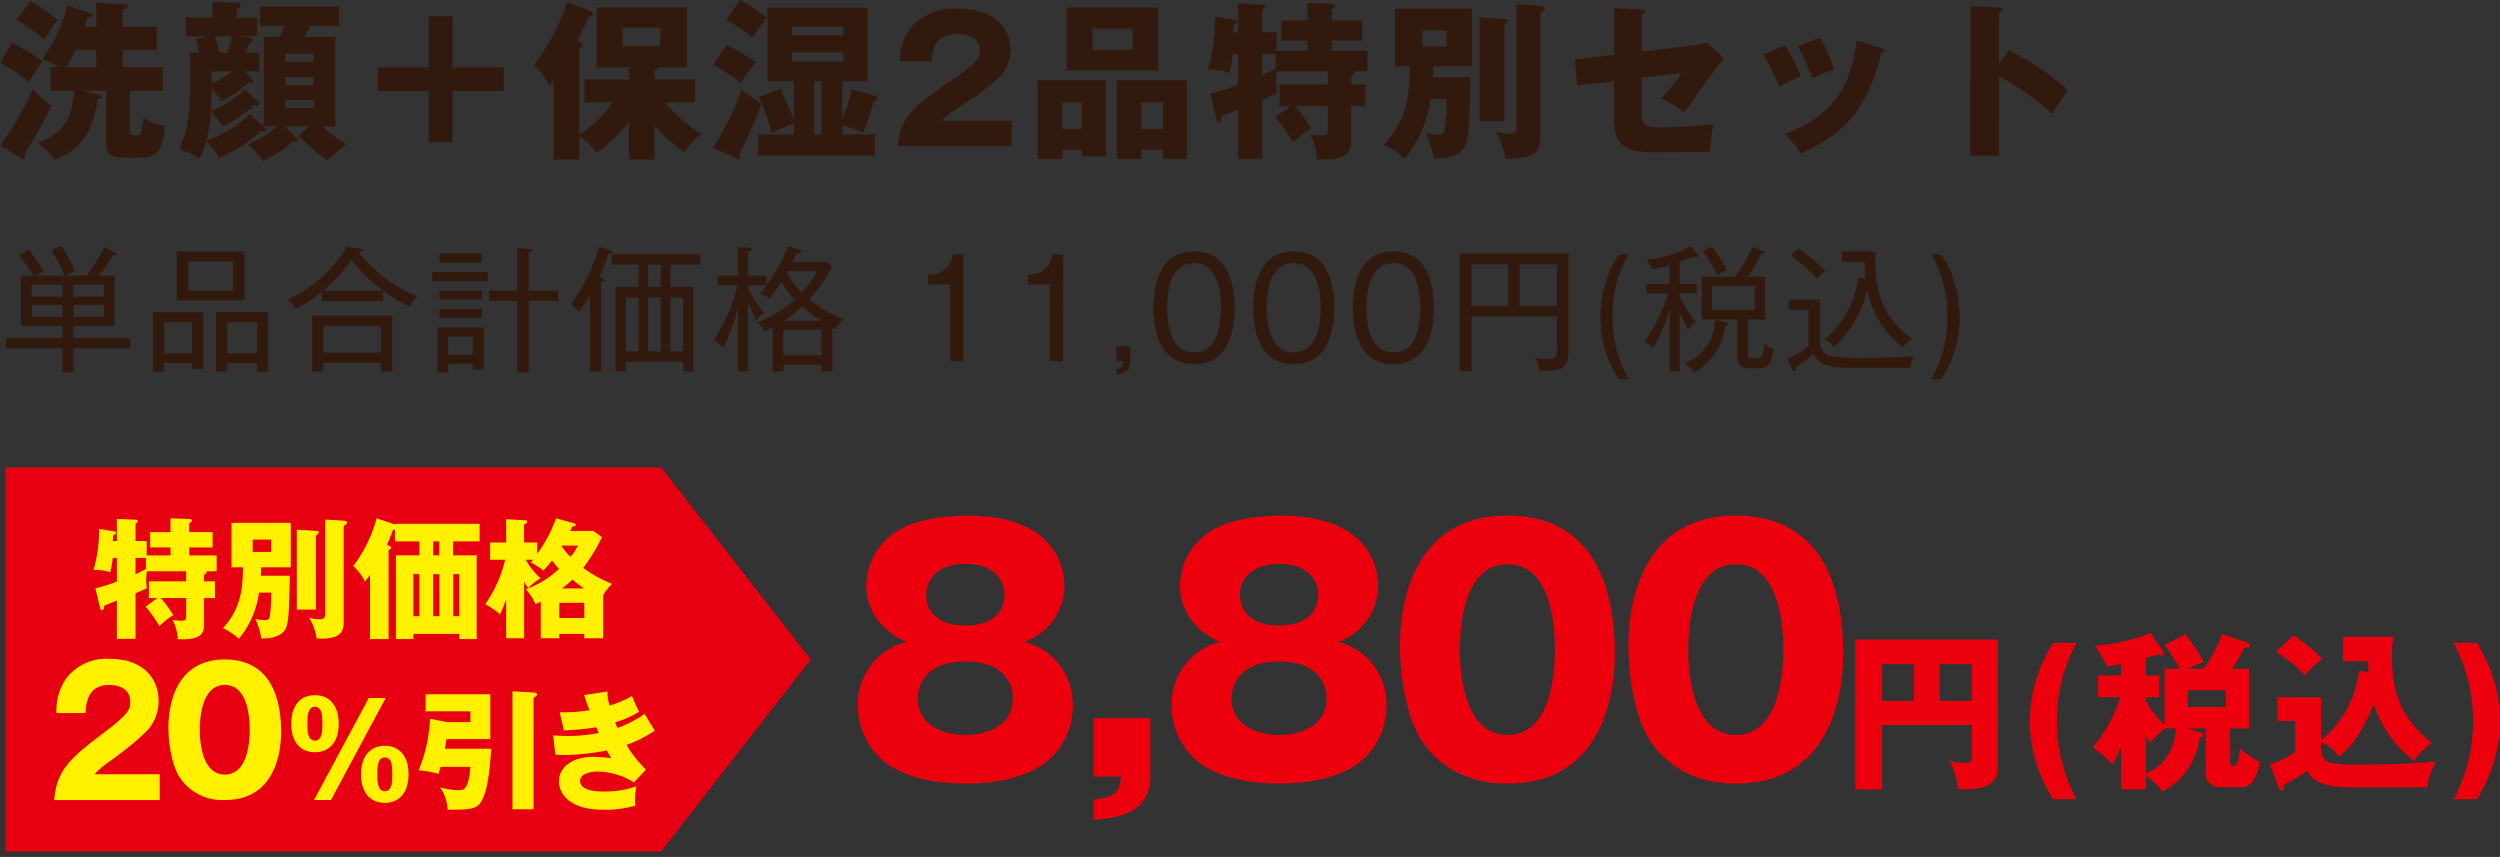 <svg xmlns="http://www.w3.org/2000/svg" xmlns:xlink="http://www.w3.org/1999/xlink" width="294.946" height="101.1" viewBox="0 0 294.946 101.1">
  <rect x="0" y="0" width="294.946" height="101.1" fill="#333333" stroke="none"/>
  <defs>
    <clipPath id="clip-path">
      <rect id="長方形_671" data-name="長方形 671" width="96.468" height="46.598" fill="none"/>
    </clipPath>
  </defs>
  <g id="benefits2_price_1" transform="translate(-410.368 -1883.706)">
    <g id="価格" transform="translate(-98 30.318)">
      <g id="価格-2" data-name="価格" transform="translate(-2 -1)">
        <path id="円_税込_" data-name="円(税込)" d="M21.394-15.884a7.056,7.056,0,0,0,4.712-6.688c0-1.786-.836-8.208-11.514-8.208-2.394,0-6.346.418-8.55,2.052a7.546,7.546,0,0,0-3.306,6.156c0,.76,0,4.6,4.712,6.688a7.547,7.547,0,0,0-5.7,7.448A8.475,8.475,0,0,0,5.206-1.482C8.056.532,12.084.836,14.44.836c2.014,0,6.27-.228,9.234-2.318a8.482,8.482,0,0,0,3.42-6.954A7.547,7.547,0,0,0,21.394-15.884Zm-6.954-9.2c3.724,0,4.6,2.318,4.6,3.686,0,.532-.114,3.572-4.636,3.572s-4.6-3.116-4.6-3.61C9.8-22.8,10.716-25.08,14.44-25.08Zm0,11.514c4.94,0,5.586,3.116,5.586,4.332C20.026-6,16.986-4.9,14.44-4.9,11.856-4.9,8.816-6,8.816-9.234,8.816-10.488,9.462-13.566,14.44-13.566ZM32.794,0c-.152,1.9-.836,2.47-3.23,2.7V5.092c2.7-.228,6.688-.57,6.688-5.206V-6.878H29.564V0ZM58.406-15.884a7.056,7.056,0,0,0,4.712-6.688c0-1.786-.836-8.208-11.514-8.208-2.394,0-6.346.418-8.55,2.052a7.546,7.546,0,0,0-3.306,6.156c0,.76,0,4.6,4.712,6.688a7.547,7.547,0,0,0-5.7,7.448,8.475,8.475,0,0,0,3.458,6.954C45.068.532,49.1.836,51.452.836c2.014,0,6.27-.228,9.234-2.318a8.482,8.482,0,0,0,3.42-6.954A7.547,7.547,0,0,0,58.406-15.884Zm-6.954-9.2c3.724,0,4.6,2.318,4.6,3.686,0,.532-.114,3.572-4.636,3.572s-4.6-3.116-4.6-3.61C46.816-22.8,47.728-25.08,51.452-25.08Zm0,11.514c4.94,0,5.586,3.116,5.586,4.332C57.038-6,54-4.9,51.452-4.9c-2.584,0-5.624-1.1-5.624-4.332C45.828-10.488,46.474-13.566,51.452-13.566ZM78.394-30.78C66.576-30.78,65.7-19.114,65.7-15.466c0,3.306.684,8.512,2.66,11.4,1.558,2.242,4.522,4.9,10.032,4.9,11.78,0,12.654-11.666,12.654-15.314C91.048-20.672,89.49-30.78,78.394-30.78Zm0,5.738c5.586,0,5.586,8.664,5.586,10.07,0,1.292,0,10.07-5.586,10.07-5.624,0-5.624-8.816-5.624-10.07C72.77-16.34,72.77-25.042,78.394-25.042Zm26.942-5.738c-11.818,0-12.692,11.666-12.692,15.314,0,3.306.684,8.512,2.66,11.4,1.558,2.242,4.522,4.9,10.032,4.9,11.78,0,12.654-11.666,12.654-15.314C117.99-20.672,116.432-30.78,105.336-30.78Zm0,5.738c5.586,0,5.586,8.664,5.586,10.07,0,1.292,0,10.07-5.586,10.07-5.624,0-5.624-8.816-5.624-10.07C99.712-16.34,99.712-25.042,105.336-25.042ZM133.158-6.08V-2.5c0,.68,0,.9-.78.9a6.664,6.664,0,0,1-1.88-.28,7.245,7.245,0,0,1,.98,3.3,4.993,4.993,0,0,0,.84.08c2.76,0,3.92-.78,3.92-2.68V-16.16h-16.82V1.54h3.16V-6.08Zm-3.8-7.18h3.8v4.34h-3.8Zm-3.04,4.34h-3.74v-4.34h3.74ZM145.5,2.68a19.273,19.273,0,0,1-2.3-9.22,19.273,19.273,0,0,1,2.3-9.22h-2.74A17.424,17.424,0,0,0,140-6.54a17.424,17.424,0,0,0,2.76,9.22Zm10.4-8.76a10.966,10.966,0,0,1-2.2-2.84v-.44h1.58v-2.56H153.7v-2.04a10.993,10.993,0,0,0,1.4-.48.663.663,0,0,0,.42.18c.1,0,.3-.04.3-.24a.533.533,0,0,0-.06-.24l-1.52-2.2a20.059,20.059,0,0,1-6.6,1.48,13.672,13.672,0,0,1,1.46,2.44,11.654,11.654,0,0,0,1.68-.26v1.36h-2.72v2.56h2.62a16.7,16.7,0,0,1-3.28,5.94,10.92,10.92,0,0,1,2.36,2.02c.28-.54.5-.92,1.02-2.12V1.52h2.92V-.12a9.238,9.238,0,0,1,1.94,1.88,8.062,8.062,0,0,0,4.38-6.36c.18-.02.44-.06.44-.32a.241.241,0,0,0-.2-.24l-1.7-.52h2.2V-.64c0,1.08.38,1.9,1.76,1.9h2.24a1.535,1.535,0,0,0,1.54-.7,5.119,5.119,0,0,0,.82-2.32,10.315,10.315,0,0,1-2.34-1.54c-.2,1.98-.38,2.06-.8,2.06-.32,0-.34-.18-.34-.52V-5.68h2.22V-12.7h-1.98a16.911,16.911,0,0,0,1.42-2.5c.28,0,.68,0,.68-.3a.3.3,0,0,0-.22-.26l-3.08-1.06a14.988,14.988,0,0,1-2.18,4.12h-1.78a10.765,10.765,0,0,1,1.8-.82,20.423,20.423,0,0,0-2.18-3.28l-2.44,1.3a19.878,19.878,0,0,1,1.78,2.8H155.9Zm1.32.4a6,6,0,0,1-1.3,3.68A5.03,5.03,0,0,1,153.7-.38V-4.76c.18.3.3.48.52.8a10.155,10.155,0,0,1,1.7-1.72Zm5.9-4.5V-8.2h-4.46v-1.98Zm15.74-2.32a12.521,12.521,0,0,1-4.5,8.22V-9.34h-5.14v2.78h2.1V-2.9a9.85,9.85,0,0,1-2.98,1.44l1.02,2.74c.06.18.16.4.34.4.2,0,.24-.22.32-.68.14-.1.26-.16,1.34-.78.42-.24,1-.64,1.34-.88.48.86,1.48,1.94,5,1.94h9.18a7.911,7.911,0,0,1,1.06-3.04c-1.56.12-4.4.36-8.56.36-3.84,0-4.76,0-5.02-1.68v-.96a4.059,4.059,0,0,1,2.1,1.7c.66-.44,2.48-2.02,4.12-6.26a13.612,13.612,0,0,0,4.74,6.76,9.19,9.19,0,0,1,2.12-2.12c-3.44-2.84-4.7-5.46-4.7-10.3a11.16,11.16,0,0,1,.18-2.22h-5.98v2.88h2.98c0,.44,0,.8.04,1.32Zm-9.8-2.22a18.341,18.341,0,0,1,3.4,2.78,12.46,12.46,0,0,1,2.06-1.94,21.167,21.167,0,0,0-3.42-2.78Zm23.68,17.4a17.39,17.39,0,0,0,2.74-9.22,17.52,17.52,0,0,0-2.74-9.22H190a19.5,19.5,0,0,1,2.3,9.22A19.5,19.5,0,0,1,190,2.68Z" transform="translate(609.836 1946)" fill="#ed000d"/>
        <path id="通常価格" d="M15.36-1.536v-1.2H8.672V-4.16h4.864v-5.92H11.712c.56-.752,1.2-1.76,1.6-2.416h.128c.16,0,.3,0,.3-.16,0-.1-.08-.144-.144-.176l-1.312-.64a22.737,22.737,0,0,1-2.064,3.392H7.744a5.537,5.537,0,0,1,1.088-.528,16.43,16.43,0,0,0-1.616-3.024l-1.168.544A13.352,13.352,0,0,1,7.6-10.08H4.224a5.794,5.794,0,0,1,.912-.528A16.322,16.322,0,0,0,3.36-13.152l-1.088.624A20.782,20.782,0,0,1,3.936-10.08H2.464v5.92h4.9v1.424H.7v1.2H7.36V1.312H8.672V-1.536ZM12.256-7.6H8.672V-9.008h3.584Zm0,2.368H8.672V-6.64h3.584ZM7.36-7.6H3.744V-9.008H7.36Zm0,2.368H3.744V-6.64H7.36ZM22.656.224V.912h1.312v-6.7h-5.92v7.04h1.328V.224ZM19.376-.928V-4.592h3.28V-.928ZM30.32.224V1.248h1.3v-7.04H25.488v7.04H26.8V.224ZM26.8-.928V-4.592h3.52V-.928ZM20.864-12.944v5.776h7.968v-5.776Zm6.624,1.184v3.424h-5.28V-11.76ZM49.232-7.648a16.988,16.988,0,0,1-6.944-5.2c.336-.1.48-.144.48-.272,0-.112-.16-.192-.3-.208l-1.584-.144A14.763,14.763,0,0,1,33.936-7.3a3.974,3.974,0,0,1,.96,1.152,16.912,16.912,0,0,0,3.056-2.048V-7.1H45.2V-8.3H38.1a18.875,18.875,0,0,0,3.376-3.648,18.681,18.681,0,0,0,6.848,5.5A3.928,3.928,0,0,1,49.232-7.648Zm-2.96,8.88V-5.376H36.816V1.232h1.328V.176h6.8V1.232ZM44.944-1.024h-6.8V-4.16h6.8ZM57.072,1.008V-4H51.6V1.3h1.28V.32h2.9v.688Zm-1.3-1.792h-2.9V-2.912h2.9Zm10.1-6.336V-8.336H62.384v-4.416c.256-.08.4-.128.4-.288,0-.144-.128-.192-.384-.208l-1.392-.112v5.024h-3.3V-7.12h3.3V1.3h1.376V-7.12Zm-9.008-4.512V-12.72H51.84v1.088Zm.7,2.192v-1.088H50.976V-9.44Zm-.7,2.144V-8.32H51.84V-7.3Zm0,2.176V-6.16H51.84v1.04ZM80.592.064V1.216h1.232V-8.768H79.088v-2.64h3.536v-1.216H72.176v1.216h3.152v2.64h-2.72V1.216h1.248V.064ZM76.464-1.168V-7.5h1.488v6.336Zm2.624,0V-7.5h1.5v6.336Zm-5.232,0V-7.5h1.472v6.336Zm4.1-10.24v2.64H76.464v-2.64Zm-7.04,2.08c.3-.1.384-.144.384-.256,0-.144-.112-.176-.576-.288a26.345,26.345,0,0,0,1.056-2.752c.24-.016.448-.048.448-.256,0-.144-.112-.176-.288-.224l-1.28-.4a18.935,18.935,0,0,1-3.328,6.752,3.8,3.8,0,0,1,.96.976A15.8,15.8,0,0,0,69.6-7.744V1.232h1.312Zm28.576,4.4a15.52,15.52,0,0,1-4-2.352,17.818,17.818,0,0,0,2.672-3.888l-.576-.528H93.536c.128-.24.224-.448.5-1.008.24-.032.48-.064.48-.256,0-.1-.064-.16-.288-.224l-1.248-.384a18.114,18.114,0,0,1-2.544,4.592V-10.1H88.256v-2.752c.3-.1.464-.144.464-.336,0-.176-.208-.192-.352-.208l-1.3-.1V-10.1H84.656V-8.96h2.352a21.872,21.872,0,0,1-2.816,6.592,4.605,4.605,0,0,1,1.184.736,25.943,25.943,0,0,0,1.7-4.72V1.216h1.184V-6.9c.352.864.752,1.664.96,2.1a3.647,3.647,0,0,1,.944-.912,11.755,11.755,0,0,1-1.9-2.912V-8.96h2.176c-.176.256-.56.7-.8.976a3.507,3.507,0,0,1,1.1.608,24.337,24.337,0,0,0,1.456-1.968A12.5,12.5,0,0,0,93.76-7.28a13.792,13.792,0,0,1-4.448,2.72,3.273,3.273,0,0,1,.88,1.04c.24-.112.528-.24.976-.48V1.216h1.248V.432h4.5v.784h1.28V-3.952c.112.064.192.112.336.208A3.868,3.868,0,0,1,99.488-4.928ZM96.912-.688h-4.5V-3.7h4.5Zm-.544-9.936A9.978,9.978,0,0,1,94.576-8.1a10.905,10.905,0,0,1-1.744-2.3c.048-.08.1-.16.128-.224Zm.5,5.856h-4.4a14.935,14.935,0,0,0,2.208-1.7A14.385,14.385,0,0,0,96.864-4.768Zm16.8-7.84H112.4a2.623,2.623,0,0,1-2.9,2.368v1.2H112.1V0h1.568Zm11.76,0H124.16a2.623,2.623,0,0,1-2.9,2.368v1.2h2.592V0h1.568ZM133.36-1.776H131.7V0h.8c0,.384,0,.8-.8.944v.624c1.664-.176,1.664-1.152,1.664-1.584Zm7.52-11.184c-4.208,0-4.784,4.256-4.784,6.656,0,2.464.608,6.656,4.784,6.656,4.128,0,4.768-4.1,4.768-6.656C145.648-8.7,145.088-12.96,140.88-12.96Zm0,1.392c2.72,0,3.168,3.152,3.168,5.264,0,2.08-.432,5.264-3.184,5.264-2.72,0-3.168-3.168-3.168-5.264C137.7-8.432,138.144-11.568,140.88-11.568Zm11.76-1.392c-4.208,0-4.784,4.256-4.784,6.656,0,2.464.608,6.656,4.784,6.656,4.128,0,4.768-4.1,4.768-6.656C157.408-8.7,156.848-12.96,152.64-12.96Zm0,1.392c2.72,0,3.168,3.152,3.168,5.264,0,2.08-.432,5.264-3.184,5.264-2.72,0-3.168-3.168-3.168-5.264C149.456-8.432,149.9-11.568,152.64-11.568ZM164.4-12.96c-4.208,0-4.784,4.256-4.784,6.656,0,2.464.608,6.656,4.784,6.656,4.128,0,4.768-4.1,4.768-6.656C169.168-8.7,168.608-12.96,164.4-12.96Zm0,1.392c2.72,0,3.168,3.152,3.168,5.264,0,2.08-.432,5.264-3.184,5.264-2.72,0-3.168-3.168-3.168-5.264C161.216-8.432,161.664-11.568,164.4-11.568Zm20.64,10.4V-12.7H172.208V1.184H173.6V-5.264h10.08v3.872c0,.944-.192,1.12-1.152,1.12A8.566,8.566,0,0,1,181.1-.4a3.223,3.223,0,0,1,.5,1.536C184.656,1.248,185.04.56,185.04-1.168Zm-1.36-5.36h-4.4v-4.9h4.4Zm-5.744,0H173.6v-4.9h4.336Zm14.24,8.672a14.128,14.128,0,0,1-1.92-7.376,13.978,13.978,0,0,1,1.92-7.376h-1.152a9.473,9.473,0,0,0-1.5,3.088,12.474,12.474,0,0,0-.7,4.288A13.694,13.694,0,0,0,190,.368a8.536,8.536,0,0,0,1.024,1.776Zm17.088-3.568a3.427,3.427,0,0,1-1.1-.656c-.16,1.728-.448,1.728-1.136,1.728-.816,0-.816-.032-.816-.736V-4.912h2.032V-9.968h-2.032a13.879,13.879,0,0,0,1.552-2.672c.192,0,.416-.032.416-.16s-.192-.192-.256-.224L206.7-13.5a12.868,12.868,0,0,1-2.048,3.536h-3.888v5.056h4.192V-.784c0,.832.08,1.616,1.408,1.616h1.2C208.128.832,208.928.832,209.264-1.424Zm-2.24-4.608h-5.04V-8.864h5.04Zm-6.672-6.384a.344.344,0,0,0-.1-.208l-.784-.944a13.971,13.971,0,0,1-5.232,1.616,3.718,3.718,0,0,1,.688,1.1,18.275,18.275,0,0,0,2.048-.464V-9.1h-2.72v1.12H196.8a18.278,18.278,0,0,1-2.816,5.632,3.539,3.539,0,0,1,1.04.816,20.894,20.894,0,0,0,1.952-4.544V1.184h1.184v-6.9c.192.448.512,1.088.992,2a4.245,4.245,0,0,1,.912-.912,13.325,13.325,0,0,1-1.9-3.088v-.272h2.016V-9.1H198.16V-11.7c.832-.3,1.3-.512,1.648-.672a1.148,1.148,0,0,0,.336.128C200.256-12.24,200.352-12.288,200.352-12.416Zm3.568,8.048c0-.16-.176-.192-.288-.224l-1.312-.3a5.362,5.362,0,0,1-3.568,5.12,4.5,4.5,0,0,1,1.072,1.136,7.385,7.385,0,0,0,3.728-5.5C203.744-4.16,203.92-4.192,203.92-4.368Zm-.192-6.336a19.2,19.2,0,0,0-1.76-2.8l-1.072.544a16.715,16.715,0,0,1,1.7,2.848A3.832,3.832,0,0,1,203.728-10.7Zm21.856,8.08c-4.08-2.992-4.32-6.544-4.32-9.072,0-.528.016-.88.032-1.264H217.28v1.232H220c0,.448,0,1.088.064,2l-.848-.16a11.044,11.044,0,0,1-3.968,7.312,2.8,2.8,0,0,1,1.136.912,13.273,13.273,0,0,0,3.888-6.752,11.5,11.5,0,0,0,4.208,6.784A5.335,5.335,0,0,1,225.584-2.624Zm-10.24-8.048a25.1,25.1,0,0,0-3.168-2.656l-.864.88a19.152,19.152,0,0,1,3.056,2.736A7.417,7.417,0,0,1,215.344-10.672ZM225.824-.608c-.688.064-2.48.208-5.872.208a16.763,16.763,0,0,1-3.84-.192,1.645,1.645,0,0,1-1.408-1.68V-7.28H211.04v1.216h2.32v4.256a11.51,11.51,0,0,1-2.48,1.536l.512,1.184c.016.048.144.3.3.3.176,0,.208-.256.224-.528a20.3,20.3,0,0,0,2-1.552c.768,1.312,1.824,1.648,4.352,1.648h7.072A4.4,4.4,0,0,1,225.824-.608Zm3.168,2.752A9.316,9.316,0,0,0,230.016.368a13.987,13.987,0,0,0,1.184-5.6,12.5,12.5,0,0,0-.72-4.288,9.506,9.506,0,0,0-1.488-3.088H227.84a14.166,14.166,0,0,1,1.9,7.376,14.159,14.159,0,0,1-1.9,7.376Z" transform="translate(510.368 1897)" fill="#32190e"/>
        <g id="_25_引き" data-name="25%引き" transform="translate(510.368 1908.889)">
          <path id="パス_34581" data-name="パス 34581" d="M.564.564V44.743H77.079L94.29,22.652,77.079.564Z" transform="translate(0.645 0.646)" fill="#e60012"/>
          <g id="グループ_2386" data-name="グループ 2386" transform="translate(0 0)">
            <g id="グループ_2385" data-name="グループ 2385" clip-path="url(#clip-path)">
              <path id="パス_34582" data-name="パス 34582" d="M77.079,44.743H.564V.565H77.079L94.29,22.653Z" transform="translate(0.645 0.646)" fill="none" stroke="#e60012" stroke-miterlimit="10" stroke-width="1.128"/>
              <path id="パス_34583" data-name="パス 34583" d="M15.428,27.5H2.986c.242-3.6,2.054-5.083,5.979-8.045,2.982-2.264,2.982-2.735,2.982-3.6,0-1.541-1.479-1.934-2.444-1.934-2.5,0-2.759,1.976-2.832,3.314H3.245a6.676,6.676,0,0,1,1.149-4.094,5.98,5.98,0,0,1,5.128-2.3c4.24,0,5.775,2.594,5.775,4.958a5.248,5.248,0,0,1-.812,2.819c-.945,1.46-4.686,4.114-4.87,4.259a10.54,10.54,0,0,0-1.889,1.582h7.7Z" transform="translate(3.415 12.389)" fill="#fff100"/>
              <path id="パス_34585" data-name="パス 34585" d="M18.82,12.835c1.8,0,2.812,1.312,2.812,3.374,0,2.047-.993,3.359-2.812,3.359-1.863,0-2.793-1.389-2.793-3.359,0-1.985.93-3.374,2.793-3.374m0,5.361c.885,0,.885-1.237.885-1.987,0-.962-.06-2-.885-2-.885,0-.885,1.237-.885,2,0,.962.062,1.987.885,1.987m-.105,7.01,6.461-12.037h2L20.715,25.206Zm8.356-6.4c1.8,0,2.8,1.312,2.8,3.359s-.993,3.378-2.8,3.378c-1.865,0-2.812-1.391-2.812-3.378,0-1.97.947-3.359,2.812-3.359m0,5.361c.885,0,.885-1.237.885-2,0-.945-.06-1.985-.885-1.985-.887,0-.887,1.222-.887,1.985,0,.977.062,2,.887,2" transform="translate(18.329 14.679)" fill="#fff100"/>
              <path id="パス_34586" data-name="パス 34586" d="M31.607,19.4c-.2,3.1-.549,5.516-1.389,6.523-.581.671-1.726.671-3.758.671a4.959,4.959,0,0,0-.9-2.641,9.191,9.191,0,0,0,2.2.334c.581,0,1.145,0,1.391-2.748H25.635c-.075.3-.152.519-.259.838a10.143,10.143,0,0,0-2.337-.427,18.072,18.072,0,0,0,1.344-6.094l2.015.4h2.752V14.989H23.864V12.971H31.5v5.286H26.338c-.107.611-.152.823-.212,1.145Zm5.1-6.628c.045,0,.289.015.289.227,0,.122-.075.232-.4.382V26.536H34.113V12.622Z" transform="translate(26.348 14.435)" fill="#fff100"/>
              <path id="パス_34587" data-name="パス 34587" d="M36.828,12.635a8.784,8.784,0,0,0,.259,1.651,11,11,0,0,0,2.658-1.132,18.812,18.812,0,0,0,.84,1.865,11.386,11.386,0,0,1-2.84,1.252c.2.474.227.519.287.658a13,13,0,0,0,3.211-1.666c.167.337,1.023,1.7,1.19,1.972a13.9,13.9,0,0,1-3.344,1.7A14.837,14.837,0,0,0,41.4,21.846L39.975,23.36a8.29,8.29,0,0,0-4.354-1.284c-.641,0-2,.214-2,1.1,0,.733.825,1.252,2.656,1.252a11.031,11.031,0,0,0,4-.626,7.034,7.034,0,0,0-.167,1.636,3.265,3.265,0,0,0,.047.656,12.976,12.976,0,0,1-3.835.489c-3.925,0-5.194-1.878-5.194-3.346,0-1.633,1.5-2.9,4.062-2.9a15.841,15.841,0,0,1,2.124.167,7.916,7.916,0,0,1-.534-.917,27.048,27.048,0,0,1-5.1.536,9.411,9.411,0,0,1-.978-.045l-.262-2.262c.932.047,1.526.06,1.865.06a18.37,18.37,0,0,0,3.511-.352c-.075-.167-.12-.3-.287-.671a29.6,29.6,0,0,1-3.822.367l-.487-2.137a18.72,18.72,0,0,0,3.5-.247c-.352-.915-.459-1.282-.626-1.788Z" transform="translate(34.815 14.45)" fill="#fff100"/>
              <path id="パス_34588" data-name="パス 34588" d="M12.695,12.509H11.677V10.533h4.4V9.343h-4.63a5.862,5.862,0,0,0-.077.988c0,.341.03.665.062,1.035-.247.122-.988.433-1.329.57v5.374H7.9v-4.5c-.465.186-.943.388-1.483.6-.017.154-.032.525-.264.525-.152,0-.217-.186-.247-.311l-.54-2.268a17.421,17.421,0,0,0,2.534-.8V7.77h-.48a13.34,13.34,0,0,1-.309,1.7,5.1,5.1,0,0,0-1.961-.279,16.884,16.884,0,0,0,.65-4.832l1.835.279c.079.015.174.06.174.152,0,.141-.109.2-.343.343,0,.229-.03.493-.045.645H7.9V3.169l2.206.09c.122,0,.264.047.264.171,0,.154-.169.247-.264.309V5.776h1.312v1.7h2.812V6.535h-2.4V4.728h2.4V3.1l2.206.077c.092,0,.324.017.324.2,0,.141-.186.234-.324.294v1.05h2.763V6.535H16.431v.941h3.243V9.343H18.453a.206.206,0,0,1,.047.124c0,.137-.062.169-.309.279v.787h1.282v1.976H18.191v3.134c0,1.11-.433,1.837-3.1,1.715a5.373,5.373,0,0,0-.632-2.287,6.805,6.805,0,0,0,1.08.109c.51,0,.54-.154.54-.712V12.509H13.081a13.2,13.2,0,0,1,1.483,2.021,7.848,7.848,0,0,0-1.638,1.3,15.9,15.9,0,0,0-1.636-2.317ZM11.336,7.77H10.1V9.7c.264-.122.695-.341,1.235-.635Z" transform="translate(5.884 3.551)" fill="#fff100"/>
              <path id="パス_34589" data-name="パス 34589" d="M20.163,9.795c-.109,4.909-.171,5.82-.635,6.469-.727,1.018-2.577.941-2.731.941a9.612,9.612,0,0,0-.695-2.3,7.268,7.268,0,0,0,1.078.137c.512,0,.557-.214.62-.508a16.493,16.493,0,0,0,.154-2.748H16.519a10.716,10.716,0,0,1-2.379,5.451,7.92,7.92,0,0,0-1.867-1.267c2.27-2.469,2.315-5.035,2.362-7.164H13.275V3.557H20.27v5.25H16.78c-.047.8-.047.894-.047.988Zm-4.386-2.81h2.178V5.533H15.777ZM23.247,4.5c.126,0,.326.013.326.214,0,.094-.152.219-.326.324v8.755H20.979V4.361Zm3.26-1.2c.152.015.4.032.4.229,0,.109-.124.219-.4.4V15.276c0,1.1-.311,2.069-3.181,1.929a6.46,6.46,0,0,0-.911-2.469,4.193,4.193,0,0,0,1.235.2c.68,0,.68-.279.68-.866V3.171Z" transform="translate(14.035 3.627)" fill="#fff100"/>
              <path id="パス_34590" data-name="パス 34590" d="M31.221,7.468H34v9.88H31.948v-.6H26.529v.6H24.475V7.468h2.763V5.83H24.351V4.411a.989.989,0,0,1-.214.047c-.4,1.018-.527,1.359-.727,1.775l.292.124c.094.045.2.107.2.214,0,.126-.075.171-.294.279v10.5H21.418V9.768c-.217.326-.4.54-.6.8a5.865,5.865,0,0,0-1.374-1.837A16.368,16.368,0,0,0,22.19,3.1l2.161.727V3.749h10V5.83H31.221Zm-4.692,7.181h.71V9.691h-.71ZM29.586,5.83h-.71V7.468h.71Zm-.712,8.819H29.6V9.691h-.727Zm2.364,0h.71V9.691h-.71Z" transform="translate(22.235 3.545)" fill="#fff100"/>
              <path id="パス_34591" data-name="パス 34591" d="M39.472,4.588l1.005.742A22.174,22.174,0,0,1,38.27,8.942a14.622,14.622,0,0,0,3.4,1.884,6.287,6.287,0,0,0-1.048,1.344v5.078H38.392v-.508H35.445v.508H33.252V12.94a6.213,6.213,0,0,1-.632.279,6.12,6.12,0,0,0-1.128-1.743A11.631,11.631,0,0,0,35.4,9.066c-.431-.478-.757-.911-.819-.988-.354.463-.695.834-1.016,1.19a7.063,7.063,0,0,0-1.5-.958c.064-.077.187-.214.279-.324h-.849a7.556,7.556,0,0,0,1.745,2.176,6.544,6.544,0,0,0-1.481,1.19c-.169-.279-.311-.51-.465-.772v6.669H29.177v-4.6c-.356.973-.525,1.357-.71,1.775a9.994,9.994,0,0,0-1.762-1.19,15.328,15.328,0,0,0,2.347-5.248H27.277V5.95h1.9V3.2l2.191.124c.186.015.294.047.294.169s-.075.169-.371.354v2.1h1.546V7.292A17.18,17.18,0,0,0,35.059,3.1l2.054.557c.107.032.277.092.277.217s-.107.154-.4.2c-.094.169-.187.356-.279.508ZM35.445,14.856h2.95V13.064h-2.95Zm.292-8.538-.028.062a8.628,8.628,0,0,0,1.033,1.25,4.636,4.636,0,0,0,.879-1.312Zm2.611,5.048A15.9,15.9,0,0,1,37,10.318a11.452,11.452,0,0,1-1.235,1.048Z" transform="translate(30.541 3.551)" fill="#fff100"/>
              <path id="円_税込_2" data-name="円(税込)" d="M7.625-17.01c-6.2,0-6.659,6.12-6.659,8.034,0,1.734.359,4.466,1.4,5.981A6.032,6.032,0,0,0,7.625-.423c6.18,0,6.639-6.12,6.639-8.034C14.263-11.707,13.446-17.01,7.625-17.01Zm0,3.01c2.931,0,2.931,4.545,2.931,5.283,0,.678,0,5.283-2.931,5.283-2.951,0-2.951-4.625-2.951-5.283C4.674-9.434,4.674-14,7.625-14Z" transform="translate(18.901 40.31)" fill="#fff100"/>
            </g>
          </g>
        </g>
      </g>
    </g>
    <path id="商品名" d="M14.48-14.08v-2c.16-.02.58-.1.58-.42,0-.14-.12-.18-.32-.2l-3.38-.2v2.82H10c.1-.3.16-.52.3-1.08.46-.06.66-.1.66-.32,0-.08-.12-.12-.22-.16l-2.82-.92a16.856,16.856,0,0,1-2.94,6.3,14.95,14.95,0,0,1,2.04.96H5.96v2.78H8.74a8.747,8.747,0,0,1-.78,3.4A5.387,5.387,0,0,1,4.4-.42,7.856,7.856,0,0,1,6.42,1.62c3.5-1.2,4.68-3.96,5.1-7.14.38-.06.5-.2.5-.34,0-.12-.16-.16-.34-.2L9.72-6.52h2.8V-.64c0,1.8.72,2.02,2.04,2.02H16.6c1.74,0,2.64-.66,2.86-3.74a6.054,6.054,0,0,1-2.5-.96c-.26,2.06-.32,2.06-1.04,2.06-.54,0-.58-.16-.58-.58V-6.52h3.88V-9.3H14.48v-2.04H18.5v-2.74ZM7.82-9.3a12.211,12.211,0,0,0,1.12-2.04h2.42V-9.3ZM1.9-14.9a23.135,23.135,0,0,1,3.36,2.34A18.223,18.223,0,0,1,6.8-14.9a15.869,15.869,0,0,0-3.24-2.18ZM.04-9.82a20.274,20.274,0,0,1,3.4,2.3A19.574,19.574,0,0,1,5.02-10,22.192,22.192,0,0,0,1.4-12.2ZM2.54,1.46a.815.815,0,0,0,.22.12c.18,0,.2-.2.2-.28A1.78,1.78,0,0,0,2.9.92,51.992,51.992,0,0,0,6.08-4.72a12.281,12.281,0,0,1-2.2-2A34.671,34.671,0,0,1,.04-.08ZM33.58-2.3h2.84L35.24-1.18a24.98,24.98,0,0,0,3.4,2.88c.1-.1,1.8-1.6,2.22-1.9a15.757,15.757,0,0,1-2.82-2.1h1.52V-12.86H35.92c.26-.5.3-.58.66-1.32H40v-2.26H30.68v2.26h2.94c-.26.6-.54,1.1-.64,1.32H31.12V-2.3H32.7A13.36,13.36,0,0,1,29.22-.16a8.993,8.993,0,0,1,1.82,1.92,13.1,13.1,0,0,0,3.5-2.28.869.869,0,0,0,.26.04c.12,0,.34-.04.34-.22,0-.14-.12-.26-.34-.46ZM37-7.18H33.68v-.94H37Zm-3.32-3.7H37v.94H33.68ZM37-4.48H33.68v-.94H37Zm-8.12-2.2a10.807,10.807,0,0,1-4,2.52c.1-1.62.1-1.98.1-2.62a8.3,8.3,0,0,1,1.12,1.5,13.9,13.9,0,0,0,3.22-2.2c.4.06.58.04.58-.12a.465.465,0,0,0-.14-.26L28.9-8.8h1.7v-2.18H29a10.945,10.945,0,0,0,.4-1.12c.3-.14.44-.22.44-.4,0-.16-.16-.24-.44-.28l-1.12-.18h2.06v-2.18h-2.4V-16.2c.22-.1.46-.24.46-.42,0-.24-.28-.26-.36-.26L25.06-17v1.86H21.94v2.18h2.52l-1.34.38c.1.34.14.46.42,1.6H22.42v3.86c0,4.12-.5,5.78-1.28,7.48a11.131,11.131,0,0,1,2.4,1.16,13.863,13.863,0,0,0,.78-2.06A9.4,9.4,0,0,1,25.9,1.44a19.344,19.344,0,0,0,4.9-3.2,1.219,1.219,0,0,0,.34.06c.14,0,.26-.06.26-.18a.331.331,0,0,0-.1-.24L29.46-3.78A13.084,13.084,0,0,1,24.34-.62a17.536,17.536,0,0,0,.54-3.44A6.409,6.409,0,0,1,26.22-2.3a15.721,15.721,0,0,0,3.8-2.54,1.75,1.75,0,0,0,.38.08.225.225,0,0,0,.24-.2c0-.1-.1-.18-.22-.3Zm-1.54-6.28a14.592,14.592,0,0,1-.52,1.98H25.9a19.726,19.726,0,0,0-.54-1.98ZM24.98-8.8h2.4a10.618,10.618,0,0,1-2.4,1.44ZM44.56-6.48H50.6V-.44h2.8V-6.48h6.04v-2.8H53.4v-6.04H50.6v6.04H44.56ZM77.2-2.42A18.789,18.789,0,0,0,80.76.78a7.925,7.925,0,0,1,1.98-2.22,17.753,17.753,0,0,1-4.28-3.68H82V-7.84H77.2V-8.88c.32-.14.44-.24.44-.4h3.4v-7.08H70.38v7.08H74.2v1.44H68.96v2.72h3.28a13.085,13.085,0,0,1-3.9,3.78V-11.5c.2-.08.4-.2.4-.34a.428.428,0,0,0-.34-.38l-.32-.12c1-2.02,1.12-2.26,1.4-2.92.18,0,.48-.08.48-.28a.431.431,0,0,0-.32-.4l-2.7-1.04A27.346,27.346,0,0,1,63-9.52,6.607,6.607,0,0,1,64.76-7.1a4.441,4.441,0,0,0,.56-.62V1.6h3.02V-1.14A6.24,6.24,0,0,1,70.38.84,19.313,19.313,0,0,0,74.2-2.8V1.6h3Zm.7-11.52v2.16H73.46v-2.16ZM99.36-1.38V-2.42a13.791,13.791,0,0,1,2.46.84,23.941,23.941,0,0,0,1.24-3.66c.16-.04.5-.14.5-.42,0-.08-.06-.18-.34-.26l-2.76-.8a16.359,16.359,0,0,1-1.1,3.58v-4.5h3v-8.68H90.54v8.68h3.12v4.56c-.18-.46-1.24-2.96-1.6-3.66l-2.52,1A20.91,20.91,0,0,1,91.06-1.5a20.837,20.837,0,0,1,2.6-1.14v1.26H89.42V1.14h13.8V-1.38Zm.12-9.66v1.08H93.44v-1.08ZM96.06-1.38V-7.64h.86v6.26ZM93.44-13.04v-1.04h6.04v1.04Zm-7.76-1.84a20.875,20.875,0,0,1,3.08,2.12,27.429,27.429,0,0,1,1.72-2.36,24.5,24.5,0,0,0-3.14-2.1ZM84.12-9.54a21.108,21.108,0,0,1,3.28,2.1,26.274,26.274,0,0,1,1.8-2.42,29.251,29.251,0,0,0-3.46-2.06Zm2.8,11.06a.665.665,0,0,0,.26.08.147.147,0,0,0,.16-.16,2.24,2.24,0,0,0-.12-.46,58.243,58.243,0,0,0,2.62-5.96A13.127,13.127,0,0,1,87.48-6.7,29.881,29.881,0,0,1,84.12.18Zm32.44-4.48h-8.32a11.052,11.052,0,0,1,2.04-1.54c.2-.14,4.24-2.72,5.26-4.14a4.735,4.735,0,0,0,.88-2.74c0-2.3-1.66-4.82-6.24-4.82a6.786,6.786,0,0,0-5.54,2.24,6.02,6.02,0,0,0-1.24,3.98h3.7c.08-1.3.36-3.22,3.06-3.22,1.04,0,2.64.38,2.64,1.88,0,.84,0,1.3-3.22,3.5-4.24,2.88-6.2,4.32-6.46,7.82h13.44Zm8.28,3.4V1.2h2.84V-7.76h-8.06v9.3h2.9V.44Zm-2.32-2.42V-5.14h2.32v3.16ZM137.2.44v1.1h2.84v-9.3h-8.28v9.3h2.9V.44Zm-2.54-2.42V-5.14h2.54v3.16Zm-8.8-14.36V-8.9h10.76v-7.44Zm7.76,2.5v2.5h-4.74v-2.5ZM150.46-3.4a20.891,20.891,0,0,1,2.12,3,10.3,10.3,0,0,1,2.12-1.68,17.121,17.121,0,0,0-1.92-2.62h3.88v2.54c0,.72-.04.92-.7.92a9.2,9.2,0,0,1-1.4-.14,7.009,7.009,0,0,1,.82,2.96c3.46.16,4.02-.78,4.02-2.22V-4.7h1.66V-7.26H159.4V-8.28c.32-.14.4-.18.4-.36a.266.266,0,0,0-.06-.16h1.58v-2.42h-4.2v-1.22h3.58v-2.34h-3.58v-1.36c.18-.08.42-.2.42-.38,0-.24-.3-.26-.42-.26l-2.86-.1v2.1h-3.1v2.34h3.1v1.22h-3.64v-2.2h-1.7v-2.64c.12-.08.34-.2.34-.4,0-.16-.18-.22-.34-.22l-2.86-.12v3.38h-.62c.02-.2.06-.54.06-.84.3-.18.44-.26.44-.44,0-.12-.12-.18-.22-.2l-2.38-.36A21.857,21.857,0,0,1,142.5-9a6.574,6.574,0,0,1,2.54.36,17.578,17.578,0,0,0,.4-2.2h.62v3.62a22.251,22.251,0,0,1-3.28,1.04l.7,2.94c.04.16.12.4.32.4.3,0,.32-.48.34-.68.7-.28,1.32-.54,1.92-.78V1.52h2.86V-5.44c.44-.18,1.4-.58,1.72-.74-.04-.48-.08-.9-.08-1.34a7.756,7.756,0,0,1,.1-1.28h6v1.54h-5.7V-4.7h1.32Zm.06-5.76c-.7.38-1.26.66-1.6.82v-2.5h1.6Zm18.54,1.04c0-.12,0-.24.06-1.28h4.52v-6.8h-9.06v6.8h1.76c-.06,2.76-.12,6.08-3.06,9.28a10.343,10.343,0,0,1,2.42,1.64,13.866,13.866,0,0,0,3.08-7.06h1.86a21.378,21.378,0,0,1-.2,3.56c-.08.38-.14.66-.8.66a9.866,9.866,0,0,1-1.4-.18,12.359,12.359,0,0,1,.9,2.98c.2,0,2.6.1,3.54-1.22.6-.84.68-2.02.82-8.38Zm1.58-5.52v1.88h-2.82v-1.88Zm3.92-1.52V-2.94h2.94V-14.28c.22-.14.42-.3.42-.42,0-.26-.26-.28-.42-.28Zm4.34-1.54V-2.58c0,.76,0,1.12-.88,1.12a5.466,5.466,0,0,1-1.6-.26,8.375,8.375,0,0,1,1.18,3.2c3.72.18,4.12-1.08,4.12-2.5v-14.7c.36-.24.52-.38.52-.52,0-.26-.32-.28-.52-.3Zm11.52,5.94-4.62.56.28,3.08,4.34-.52v4.3c0,2.54.56,4.08,4.46,4.08,1.4,0,5.36-.02,6.88-.06a16.57,16.57,0,0,1,.38-3.24,57.832,57.832,0,0,1-6.48.36c-1.6,0-1.98-.3-1.98-1.52V-8.04l4.72-.58a18.485,18.485,0,0,1-2.4,3,23.273,23.273,0,0,1,2.72,1.64c.56-.72,3.14-4.46,3.76-5.26.18-.22.64-.8.9-1.1l-2.08-1.9a5.485,5.485,0,0,1-1.44.38l-6.18.72v-4.4c.16-.04.4-.14.4-.34s-.2-.22-.4-.22l-3.26-.16Zm17.64-.02a42.283,42.283,0,0,1,1.88,3.82,12.952,12.952,0,0,1,2.54-1.24,31.34,31.34,0,0,0-1.84-3.66Zm4.04-.94a31.752,31.752,0,0,1,1.74,3.74,20.434,20.434,0,0,1,2.52-1.04,14.639,14.639,0,0,0-1.64-3.76Zm6.96-.72c-.86,6.36-3.42,9.08-8.54,11.06a8.1,8.1,0,0,1,1.9,2.26c4.64-2,7.86-4.8,9.54-11.9.1,0,.38-.02.38-.22,0-.18-.16-.24-.38-.3Zm16.78,2.76V-15.8c.16-.04.38-.12.38-.32s-.24-.22-.38-.22l-3.38-.16V1.16h3.38V-8.22a29.555,29.555,0,0,1,6.24,4.44c.88-1.36.98-1.5,1.88-2.8a28.939,28.939,0,0,0-6.98-4.7Z" transform="translate(410.368 1900.926)" fill="#32190e"/>
  </g>
</svg>
